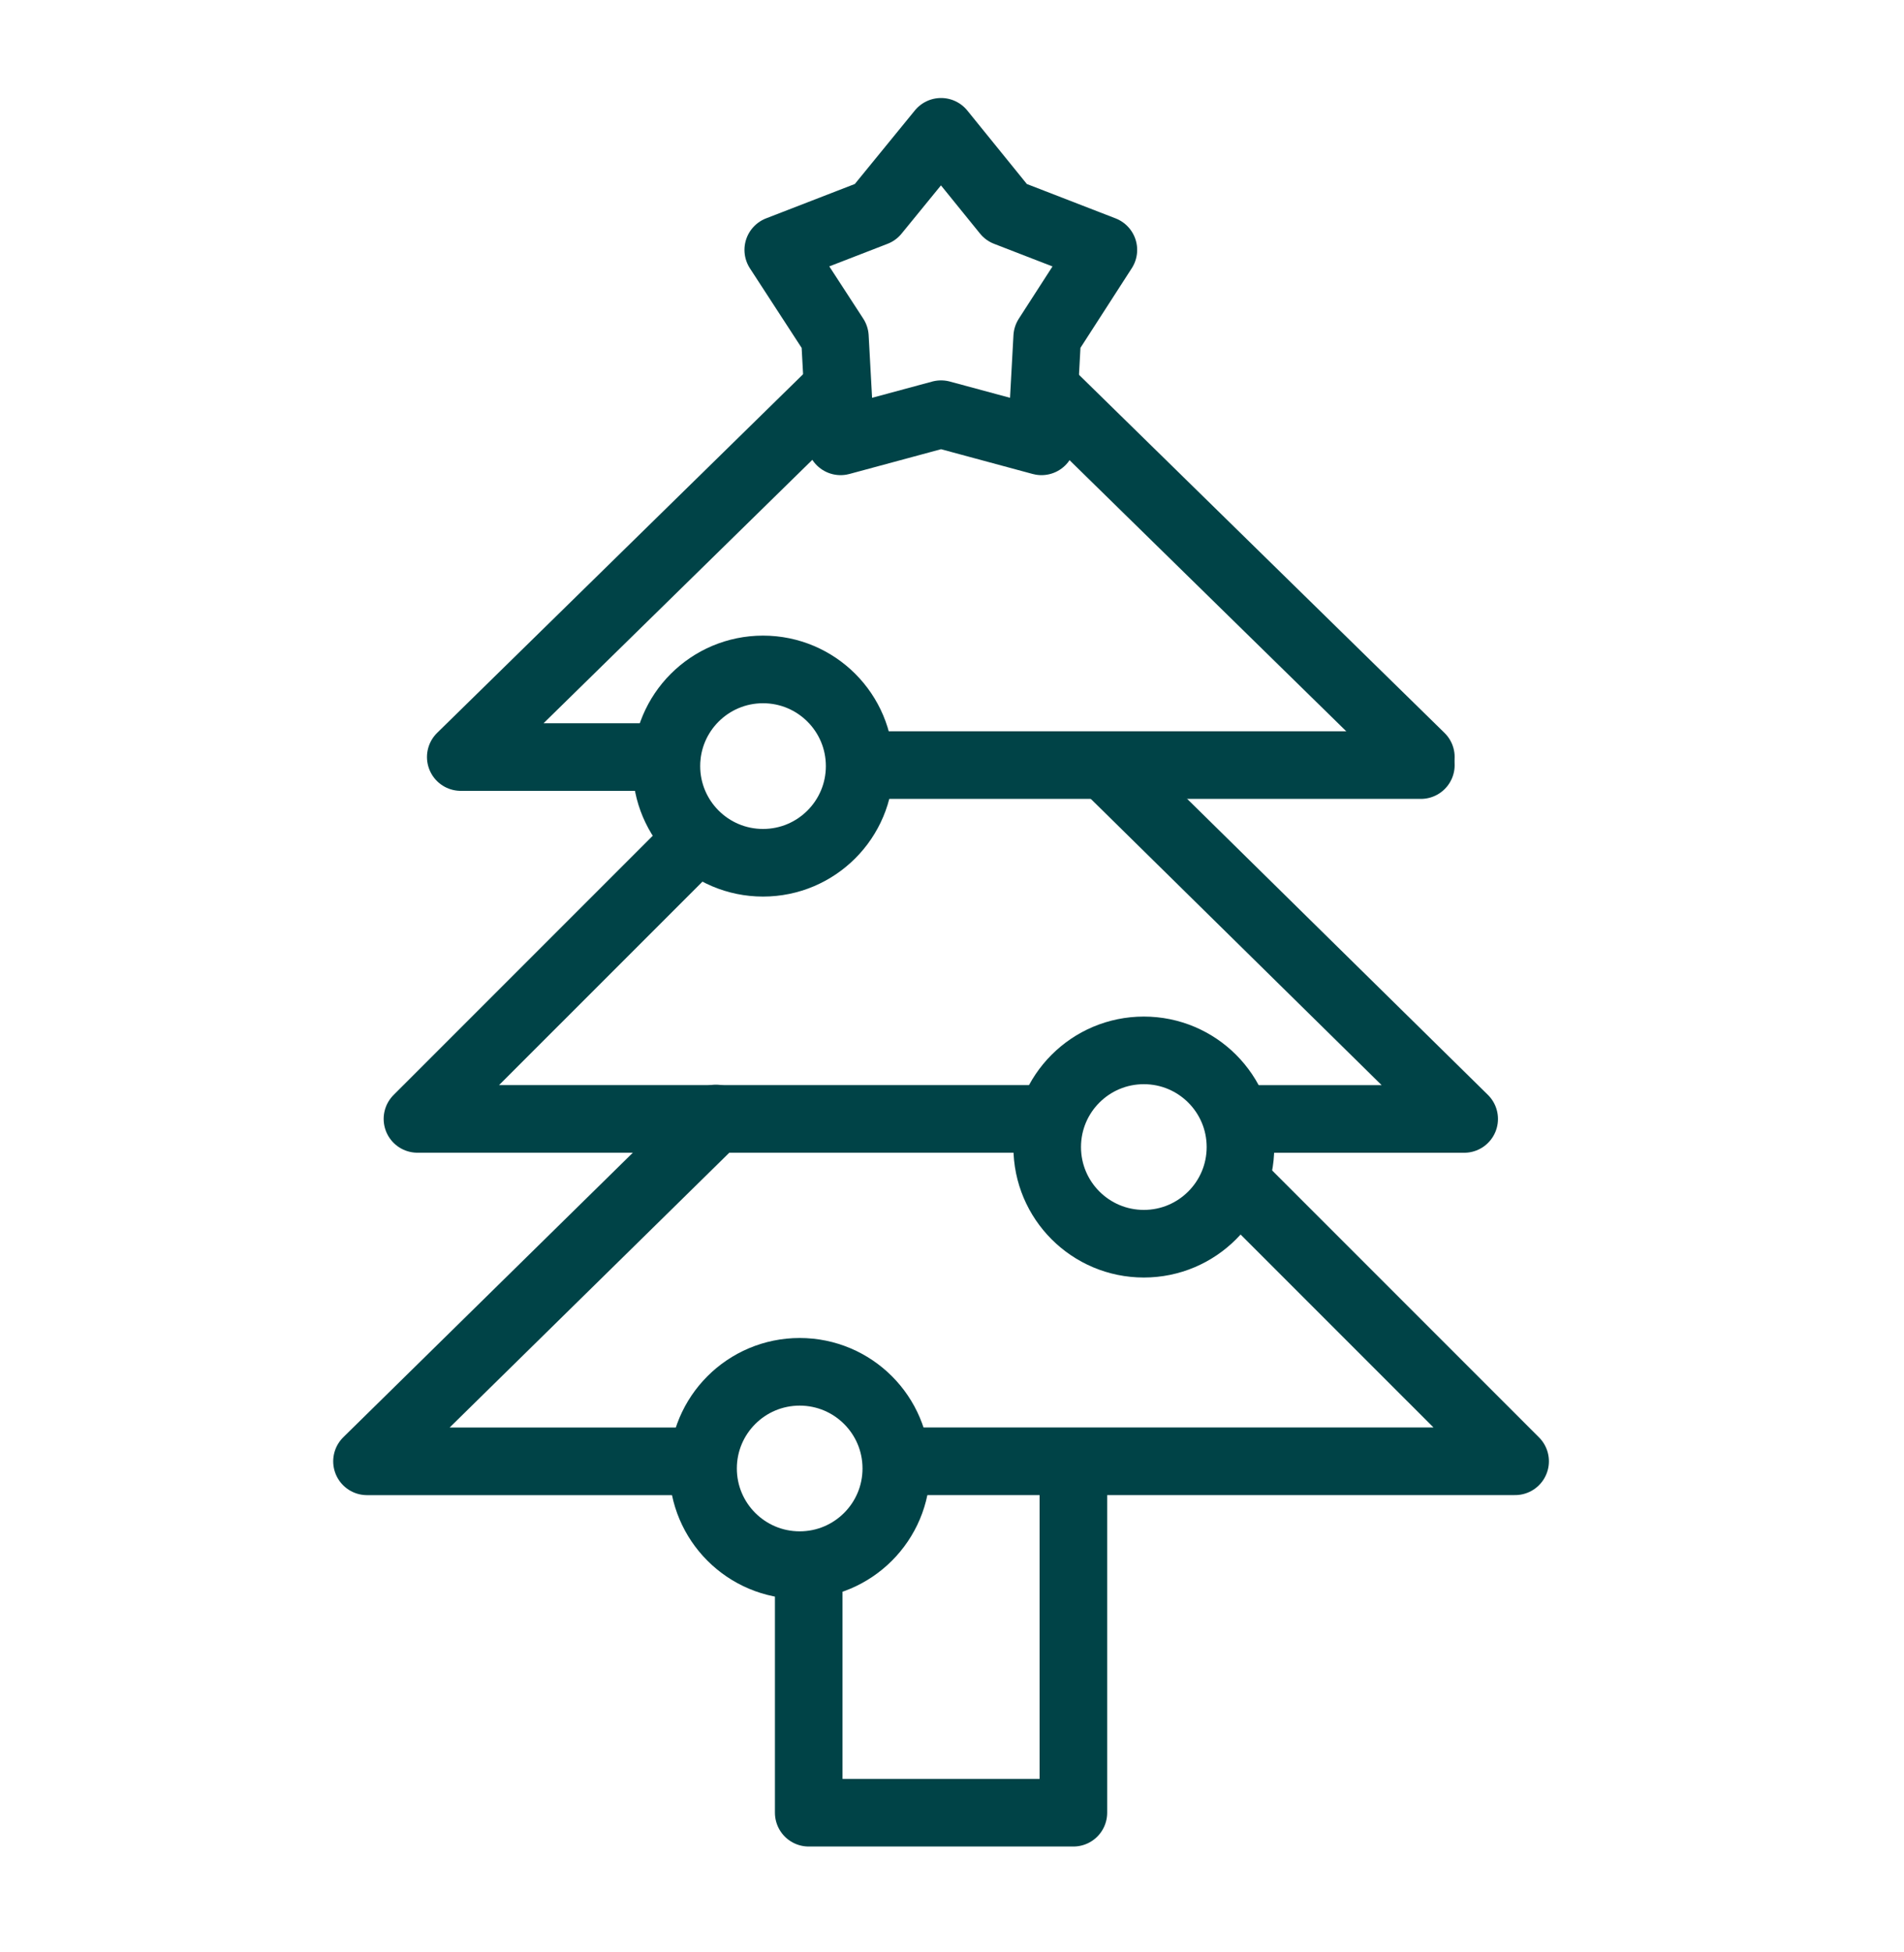 <svg width="40" height="41" viewBox="0 0 40 41" fill="none" xmlns="http://www.w3.org/2000/svg">
<g clip-path="url(#clip0_262_10002)">
<path d="M19.21 30.687H31.83L26 24.858" stroke="#004347" stroke-width="1.42" stroke-linecap="round" stroke-linejoin="round"/>
<path d="M15.04 23.488L7.71 30.688H14.61" stroke="#004347" stroke-width="1.42" stroke-linecap="round" stroke-linejoin="round"/>
<path d="M23.32 16.178L30.76 23.498H26" stroke="#004347" stroke-width="1.42" stroke-linecap="round" stroke-linejoin="round"/>
<path d="M14.5 17.768L8.77 23.497L22 23.497" stroke="#004347" stroke-width="1.42" stroke-linecap="round" stroke-linejoin="round"/>
<path d="M29.85 15.898L22.12 8.328" stroke="#004347" stroke-width="1.42" stroke-linecap="round" stroke-linejoin="round"/>
<path d="M17.54 8.198L9.68 15.898H14" stroke="#004347" stroke-width="1.42" stroke-linecap="round" stroke-linejoin="round"/>
<path d="M19.77 2.768L21.14 4.458L23.18 5.248L22 7.078L21.88 9.268L19.77 8.698L17.66 9.268L17.54 7.078L16.35 5.248L18.39 4.458L19.77 2.768Z" stroke="#004347" stroke-width="1.42" stroke-linejoin="round"/>
<path d="M16.99 33.097V38.067H22.55V31.047" stroke="#004347" stroke-width="1.42" stroke-linecap="round" stroke-linejoin="round"/>
<path d="M16.03 18.118C17.151 18.118 18.06 17.209 18.06 16.088C18.06 14.966 17.151 14.058 16.03 14.058C14.909 14.058 14 14.966 14 16.088C14 17.209 14.909 18.118 16.03 18.118Z" stroke="#004347" stroke-width="1.42" stroke-linecap="round" stroke-linejoin="round"/>
<path d="M29.85 16.067H18.5" stroke="#004347" stroke-width="1.42" stroke-linecap="round" stroke-linejoin="round"/>
<path d="M24.03 26.118C25.151 26.118 26.06 25.209 26.06 24.088C26.06 22.966 25.151 22.058 24.03 22.058C22.909 22.058 22 22.966 22 24.088C22 25.209 22.909 26.118 24.03 26.118Z" stroke="#004347" stroke-width="1.42" stroke-linecap="round" stroke-linejoin="round"/>
<path d="M16.8 32.868C17.921 32.868 18.83 31.959 18.83 30.838C18.83 29.716 17.921 28.808 16.8 28.808C15.679 28.808 14.77 29.716 14.77 30.838C14.77 31.959 15.679 32.868 16.8 32.868Z" stroke="#004347" stroke-width="1.42" stroke-linecap="round" stroke-linejoin="round"/>
</g>
<defs>
<clipPath id="clip0_262_10002">
<rect width="25.54" height="36.72" fill="white" transform="translate(7 2.058)"/>
</clipPath>
</defs>
</svg>
